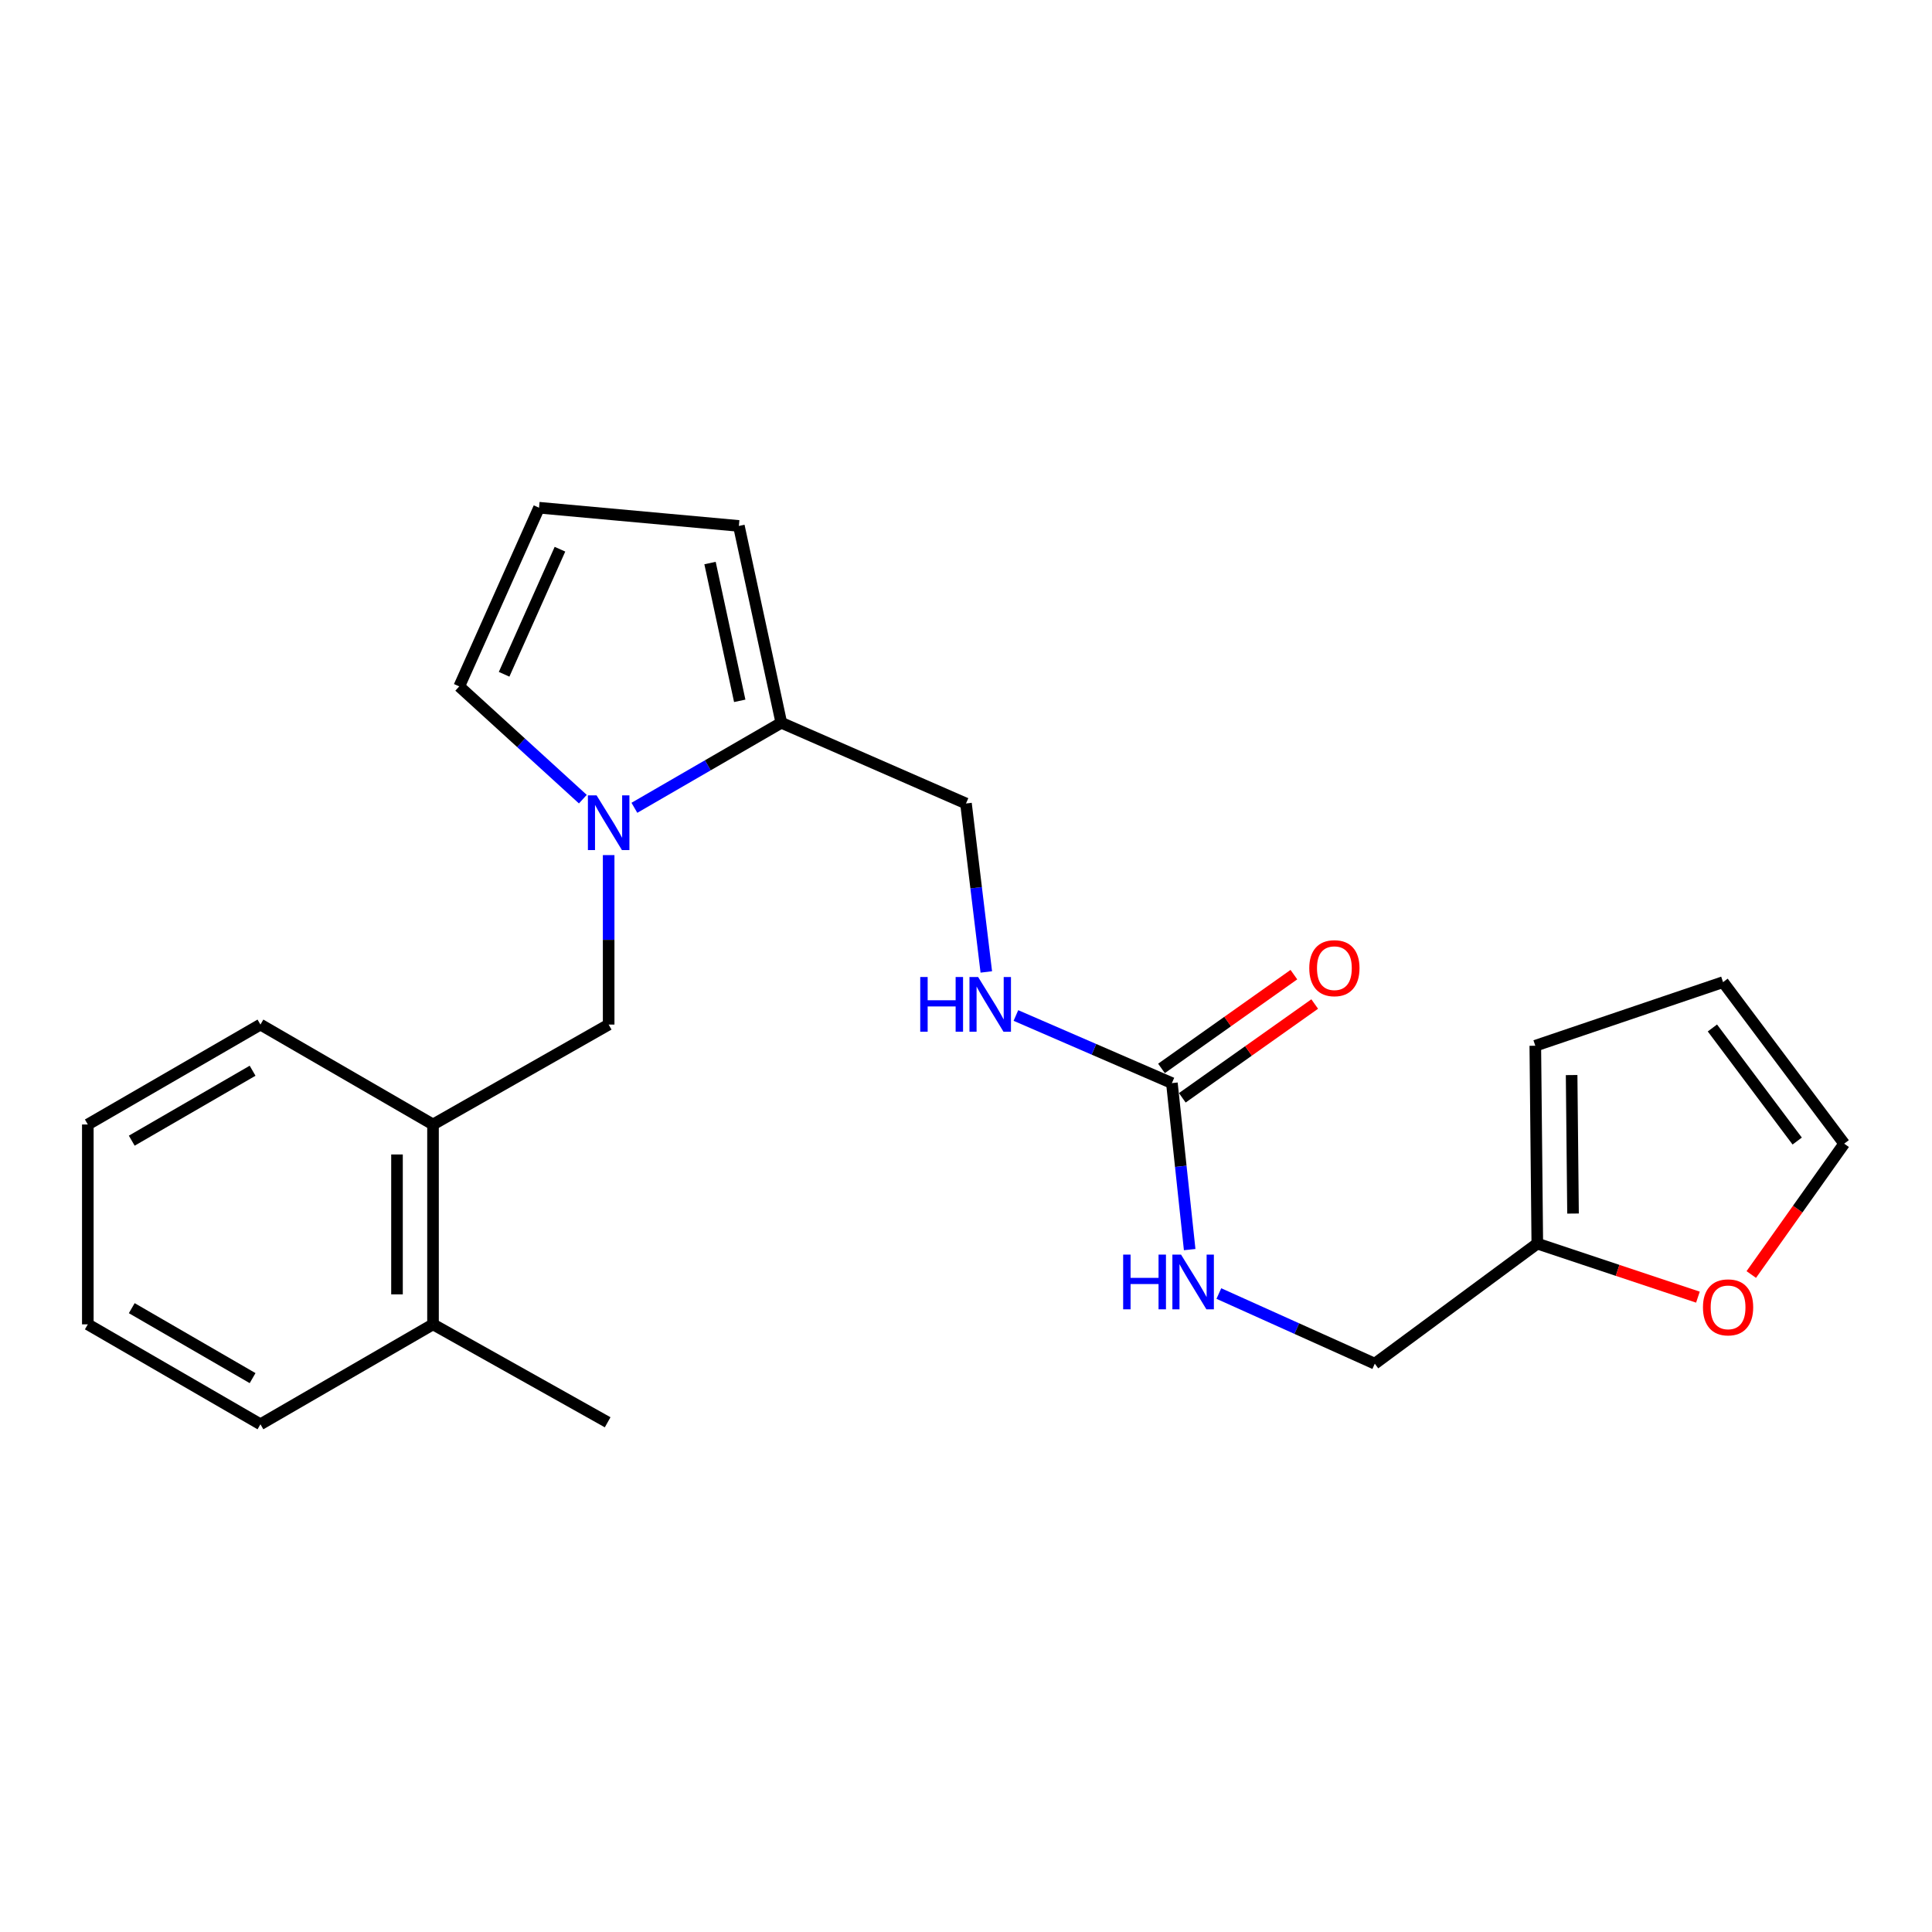 <?xml version='1.0' encoding='iso-8859-1'?>
<svg version='1.1' baseProfile='full'
              xmlns='http://www.w3.org/2000/svg'
                      xmlns:rdkit='http://www.rdkit.org/xml'
                      xmlns:xlink='http://www.w3.org/1999/xlink'
                  xml:space='preserve'
width='1000px' height='1000px' viewBox='0 0 1000 1000'>
<!-- END OF HEADER -->
<rect style='opacity:1.0;fill:#FFFFFF;stroke:none' width='1000' height='1000' x='0' y='0'> </rect>
<path class='bond-0' d='M 328.361,418.117 L 366.384,396.108' style='fill:none;fill-rule:evenodd;stroke:#0000FF;stroke-width:6px;stroke-linecap:butt;stroke-linejoin:miter;stroke-opacity:1' />
<path class='bond-0' d='M 366.384,396.108 L 404.407,374.1' style='fill:none;fill-rule:evenodd;stroke:#000000;stroke-width:6px;stroke-linecap:butt;stroke-linejoin:miter;stroke-opacity:1' />
<path class='bond-2' d='M 315.039,442.599 L 315.039,486.458' style='fill:none;fill-rule:evenodd;stroke:#0000FF;stroke-width:6px;stroke-linecap:butt;stroke-linejoin:miter;stroke-opacity:1' />
<path class='bond-2' d='M 315.039,486.458 L 315.039,530.318' style='fill:none;fill-rule:evenodd;stroke:#000000;stroke-width:6px;stroke-linecap:butt;stroke-linejoin:miter;stroke-opacity:1' />
<path class='bond-4' d='M 301.682,413.642 L 269.695,384.461' style='fill:none;fill-rule:evenodd;stroke:#0000FF;stroke-width:6px;stroke-linecap:butt;stroke-linejoin:miter;stroke-opacity:1' />
<path class='bond-4' d='M 269.695,384.461 L 237.707,355.28' style='fill:none;fill-rule:evenodd;stroke:#000000;stroke-width:6px;stroke-linecap:butt;stroke-linejoin:miter;stroke-opacity:1' />
<path class='bond-10' d='M 404.407,374.1 L 382.438,272.22' style='fill:none;fill-rule:evenodd;stroke:#000000;stroke-width:6px;stroke-linecap:butt;stroke-linejoin:miter;stroke-opacity:1' />
<path class='bond-10' d='M 382.886,362.748 L 367.508,291.432' style='fill:none;fill-rule:evenodd;stroke:#000000;stroke-width:6px;stroke-linecap:butt;stroke-linejoin:miter;stroke-opacity:1' />
<path class='bond-11' d='M 404.407,374.1 L 499.99,415.884' style='fill:none;fill-rule:evenodd;stroke:#000000;stroke-width:6px;stroke-linecap:butt;stroke-linejoin:miter;stroke-opacity:1' />
<path class='bond-1' d='M 606.572,560.614 L 566.204,543.118' style='fill:none;fill-rule:evenodd;stroke:#000000;stroke-width:6px;stroke-linecap:butt;stroke-linejoin:miter;stroke-opacity:1' />
<path class='bond-1' d='M 566.204,543.118 L 525.835,525.622' style='fill:none;fill-rule:evenodd;stroke:#0000FF;stroke-width:6px;stroke-linecap:butt;stroke-linejoin:miter;stroke-opacity:1' />
<path class='bond-9' d='M 606.572,560.614 L 611.173,603.704' style='fill:none;fill-rule:evenodd;stroke:#000000;stroke-width:6px;stroke-linecap:butt;stroke-linejoin:miter;stroke-opacity:1' />
<path class='bond-9' d='M 611.173,603.704 L 615.774,646.793' style='fill:none;fill-rule:evenodd;stroke:#0000FF;stroke-width:6px;stroke-linecap:butt;stroke-linejoin:miter;stroke-opacity:1' />
<path class='bond-12' d='M 611.96,568.222 L 646.225,543.954' style='fill:none;fill-rule:evenodd;stroke:#000000;stroke-width:6px;stroke-linecap:butt;stroke-linejoin:miter;stroke-opacity:1' />
<path class='bond-12' d='M 646.225,543.954 L 680.49,519.686' style='fill:none;fill-rule:evenodd;stroke:#FF0000;stroke-width:6px;stroke-linecap:butt;stroke-linejoin:miter;stroke-opacity:1' />
<path class='bond-12' d='M 601.184,553.007 L 635.449,528.739' style='fill:none;fill-rule:evenodd;stroke:#000000;stroke-width:6px;stroke-linecap:butt;stroke-linejoin:miter;stroke-opacity:1' />
<path class='bond-12' d='M 635.449,528.739 L 669.714,504.471' style='fill:none;fill-rule:evenodd;stroke:#FF0000;stroke-width:6px;stroke-linecap:butt;stroke-linejoin:miter;stroke-opacity:1' />
<path class='bond-3' d='M 315.039,530.318 L 224.128,582.034' style='fill:none;fill-rule:evenodd;stroke:#000000;stroke-width:6px;stroke-linecap:butt;stroke-linejoin:miter;stroke-opacity:1' />
<path class='bond-16' d='M 224.128,582.034 L 224.128,685.479' style='fill:none;fill-rule:evenodd;stroke:#000000;stroke-width:6px;stroke-linecap:butt;stroke-linejoin:miter;stroke-opacity:1' />
<path class='bond-16' d='M 205.484,597.551 L 205.484,669.962' style='fill:none;fill-rule:evenodd;stroke:#000000;stroke-width:6px;stroke-linecap:butt;stroke-linejoin:miter;stroke-opacity:1' />
<path class='bond-18' d='M 224.128,582.034 L 134.802,530.318' style='fill:none;fill-rule:evenodd;stroke:#000000;stroke-width:6px;stroke-linecap:butt;stroke-linejoin:miter;stroke-opacity:1' />
<path class='bond-7' d='M 237.707,355.28 L 279.004,262.794' style='fill:none;fill-rule:evenodd;stroke:#000000;stroke-width:6px;stroke-linecap:butt;stroke-linejoin:miter;stroke-opacity:1' />
<path class='bond-7' d='M 260.926,349.008 L 289.834,284.269' style='fill:none;fill-rule:evenodd;stroke:#000000;stroke-width:6px;stroke-linecap:butt;stroke-linejoin:miter;stroke-opacity:1' />
<path class='bond-5' d='M 795.707,643.685 L 711.591,705.842' style='fill:none;fill-rule:evenodd;stroke:#000000;stroke-width:6px;stroke-linecap:butt;stroke-linejoin:miter;stroke-opacity:1' />
<path class='bond-8' d='M 795.707,643.685 L 837.277,657.543' style='fill:none;fill-rule:evenodd;stroke:#000000;stroke-width:6px;stroke-linecap:butt;stroke-linejoin:miter;stroke-opacity:1' />
<path class='bond-8' d='M 837.277,657.543 L 878.847,671.401' style='fill:none;fill-rule:evenodd;stroke:#FF0000;stroke-width:6px;stroke-linecap:butt;stroke-linejoin:miter;stroke-opacity:1' />
<path class='bond-13' d='M 795.707,643.685 L 794.671,541.276' style='fill:none;fill-rule:evenodd;stroke:#000000;stroke-width:6px;stroke-linecap:butt;stroke-linejoin:miter;stroke-opacity:1' />
<path class='bond-13' d='M 814.195,628.135 L 813.47,556.449' style='fill:none;fill-rule:evenodd;stroke:#000000;stroke-width:6px;stroke-linecap:butt;stroke-linejoin:miter;stroke-opacity:1' />
<path class='bond-6' d='M 510.509,503.078 L 505.249,459.481' style='fill:none;fill-rule:evenodd;stroke:#0000FF;stroke-width:6px;stroke-linecap:butt;stroke-linejoin:miter;stroke-opacity:1' />
<path class='bond-6' d='M 505.249,459.481 L 499.99,415.884' style='fill:none;fill-rule:evenodd;stroke:#000000;stroke-width:6px;stroke-linecap:butt;stroke-linejoin:miter;stroke-opacity:1' />
<path class='bond-23' d='M 279.004,262.794 L 382.438,272.22' style='fill:none;fill-rule:evenodd;stroke:#000000;stroke-width:6px;stroke-linecap:butt;stroke-linejoin:miter;stroke-opacity:1' />
<path class='bond-14' d='M 906.459,659.687 L 930.502,625.822' style='fill:none;fill-rule:evenodd;stroke:#FF0000;stroke-width:6px;stroke-linecap:butt;stroke-linejoin:miter;stroke-opacity:1' />
<path class='bond-14' d='M 930.502,625.822 L 954.545,591.957' style='fill:none;fill-rule:evenodd;stroke:#000000;stroke-width:6px;stroke-linecap:butt;stroke-linejoin:miter;stroke-opacity:1' />
<path class='bond-17' d='M 630.88,669.532 L 671.235,687.687' style='fill:none;fill-rule:evenodd;stroke:#0000FF;stroke-width:6px;stroke-linecap:butt;stroke-linejoin:miter;stroke-opacity:1' />
<path class='bond-17' d='M 671.235,687.687 L 711.591,705.842' style='fill:none;fill-rule:evenodd;stroke:#000000;stroke-width:6px;stroke-linecap:butt;stroke-linejoin:miter;stroke-opacity:1' />
<path class='bond-15' d='M 794.671,541.276 L 891.849,508.348' style='fill:none;fill-rule:evenodd;stroke:#000000;stroke-width:6px;stroke-linecap:butt;stroke-linejoin:miter;stroke-opacity:1' />
<path class='bond-25' d='M 954.545,591.957 L 891.849,508.348' style='fill:none;fill-rule:evenodd;stroke:#000000;stroke-width:6px;stroke-linecap:butt;stroke-linejoin:miter;stroke-opacity:1' />
<path class='bond-25' d='M 930.225,590.601 L 886.337,532.075' style='fill:none;fill-rule:evenodd;stroke:#000000;stroke-width:6px;stroke-linecap:butt;stroke-linejoin:miter;stroke-opacity:1' />
<path class='bond-19' d='M 224.128,685.479 L 314.521,736.17' style='fill:none;fill-rule:evenodd;stroke:#000000;stroke-width:6px;stroke-linecap:butt;stroke-linejoin:miter;stroke-opacity:1' />
<path class='bond-20' d='M 224.128,685.479 L 134.802,737.206' style='fill:none;fill-rule:evenodd;stroke:#000000;stroke-width:6px;stroke-linecap:butt;stroke-linejoin:miter;stroke-opacity:1' />
<path class='bond-21' d='M 134.802,530.318 L 45.455,582.034' style='fill:none;fill-rule:evenodd;stroke:#000000;stroke-width:6px;stroke-linecap:butt;stroke-linejoin:miter;stroke-opacity:1' />
<path class='bond-21' d='M 130.74,554.211 L 68.197,590.413' style='fill:none;fill-rule:evenodd;stroke:#000000;stroke-width:6px;stroke-linecap:butt;stroke-linejoin:miter;stroke-opacity:1' />
<path class='bond-24' d='M 134.802,737.206 L 45.455,685.479' style='fill:none;fill-rule:evenodd;stroke:#000000;stroke-width:6px;stroke-linecap:butt;stroke-linejoin:miter;stroke-opacity:1' />
<path class='bond-24' d='M 130.741,713.312 L 68.198,677.103' style='fill:none;fill-rule:evenodd;stroke:#000000;stroke-width:6px;stroke-linecap:butt;stroke-linejoin:miter;stroke-opacity:1' />
<path class='bond-22' d='M 45.455,582.034 L 45.455,685.479' style='fill:none;fill-rule:evenodd;stroke:#000000;stroke-width:6px;stroke-linecap:butt;stroke-linejoin:miter;stroke-opacity:1' />
<path  class='atom-0' d='M 308.779 411.667
L 318.059 426.667
Q 318.979 428.147, 320.459 430.827
Q 321.939 433.507, 322.019 433.667
L 322.019 411.667
L 325.779 411.667
L 325.779 439.987
L 321.899 439.987
L 311.939 423.587
Q 310.779 421.667, 309.539 419.467
Q 308.339 417.267, 307.979 416.587
L 307.979 439.987
L 304.299 439.987
L 304.299 411.667
L 308.779 411.667
' fill='#0000FF'/>
<path  class='atom-7' d='M 476.313 505.696
L 480.153 505.696
L 480.153 517.736
L 494.633 517.736
L 494.633 505.696
L 498.473 505.696
L 498.473 534.016
L 494.633 534.016
L 494.633 520.936
L 480.153 520.936
L 480.153 534.016
L 476.313 534.016
L 476.313 505.696
' fill='#0000FF'/>
<path  class='atom-7' d='M 506.273 505.696
L 515.553 520.696
Q 516.473 522.176, 517.953 524.856
Q 519.433 527.536, 519.513 527.696
L 519.513 505.696
L 523.273 505.696
L 523.273 534.016
L 519.393 534.016
L 509.433 517.616
Q 508.273 515.696, 507.033 513.496
Q 505.833 511.296, 505.473 510.616
L 505.473 534.016
L 501.793 534.016
L 501.793 505.696
L 506.273 505.696
' fill='#0000FF'/>
<path  class='atom-9' d='M 881.449 676.682
Q 881.449 669.882, 884.809 666.082
Q 888.169 662.282, 894.449 662.282
Q 900.729 662.282, 904.089 666.082
Q 907.449 669.882, 907.449 676.682
Q 907.449 683.562, 904.049 687.482
Q 900.649 691.362, 894.449 691.362
Q 888.209 691.362, 884.809 687.482
Q 881.449 683.602, 881.449 676.682
M 894.449 688.162
Q 898.769 688.162, 901.089 685.282
Q 903.449 682.362, 903.449 676.682
Q 903.449 671.122, 901.089 668.322
Q 898.769 665.482, 894.449 665.482
Q 890.129 665.482, 887.769 668.282
Q 885.449 671.082, 885.449 676.682
Q 885.449 682.402, 887.769 685.282
Q 890.129 688.162, 894.449 688.162
' fill='#FF0000'/>
<path  class='atom-10' d='M 581.342 649.381
L 585.182 649.381
L 585.182 661.421
L 599.662 661.421
L 599.662 649.381
L 603.502 649.381
L 603.502 677.701
L 599.662 677.701
L 599.662 664.621
L 585.182 664.621
L 585.182 677.701
L 581.342 677.701
L 581.342 649.381
' fill='#0000FF'/>
<path  class='atom-10' d='M 611.302 649.381
L 620.582 664.381
Q 621.502 665.861, 622.982 668.541
Q 624.462 671.221, 624.542 671.381
L 624.542 649.381
L 628.302 649.381
L 628.302 677.701
L 624.422 677.701
L 614.462 661.301
Q 613.302 659.381, 612.062 657.181
Q 610.862 654.981, 610.502 654.301
L 610.502 677.701
L 606.822 677.701
L 606.822 649.381
L 611.302 649.381
' fill='#0000FF'/>
<path  class='atom-13' d='M 677.678 501.126
Q 677.678 494.326, 681.038 490.526
Q 684.398 486.726, 690.678 486.726
Q 696.958 486.726, 700.318 490.526
Q 703.678 494.326, 703.678 501.126
Q 703.678 508.006, 700.278 511.926
Q 696.878 515.806, 690.678 515.806
Q 684.438 515.806, 681.038 511.926
Q 677.678 508.046, 677.678 501.126
M 690.678 512.606
Q 694.998 512.606, 697.318 509.726
Q 699.678 506.806, 699.678 501.126
Q 699.678 495.566, 697.318 492.766
Q 694.998 489.926, 690.678 489.926
Q 686.358 489.926, 683.998 492.726
Q 681.678 495.526, 681.678 501.126
Q 681.678 506.846, 683.998 509.726
Q 686.358 512.606, 690.678 512.606
' fill='#FF0000'/>
</svg>
